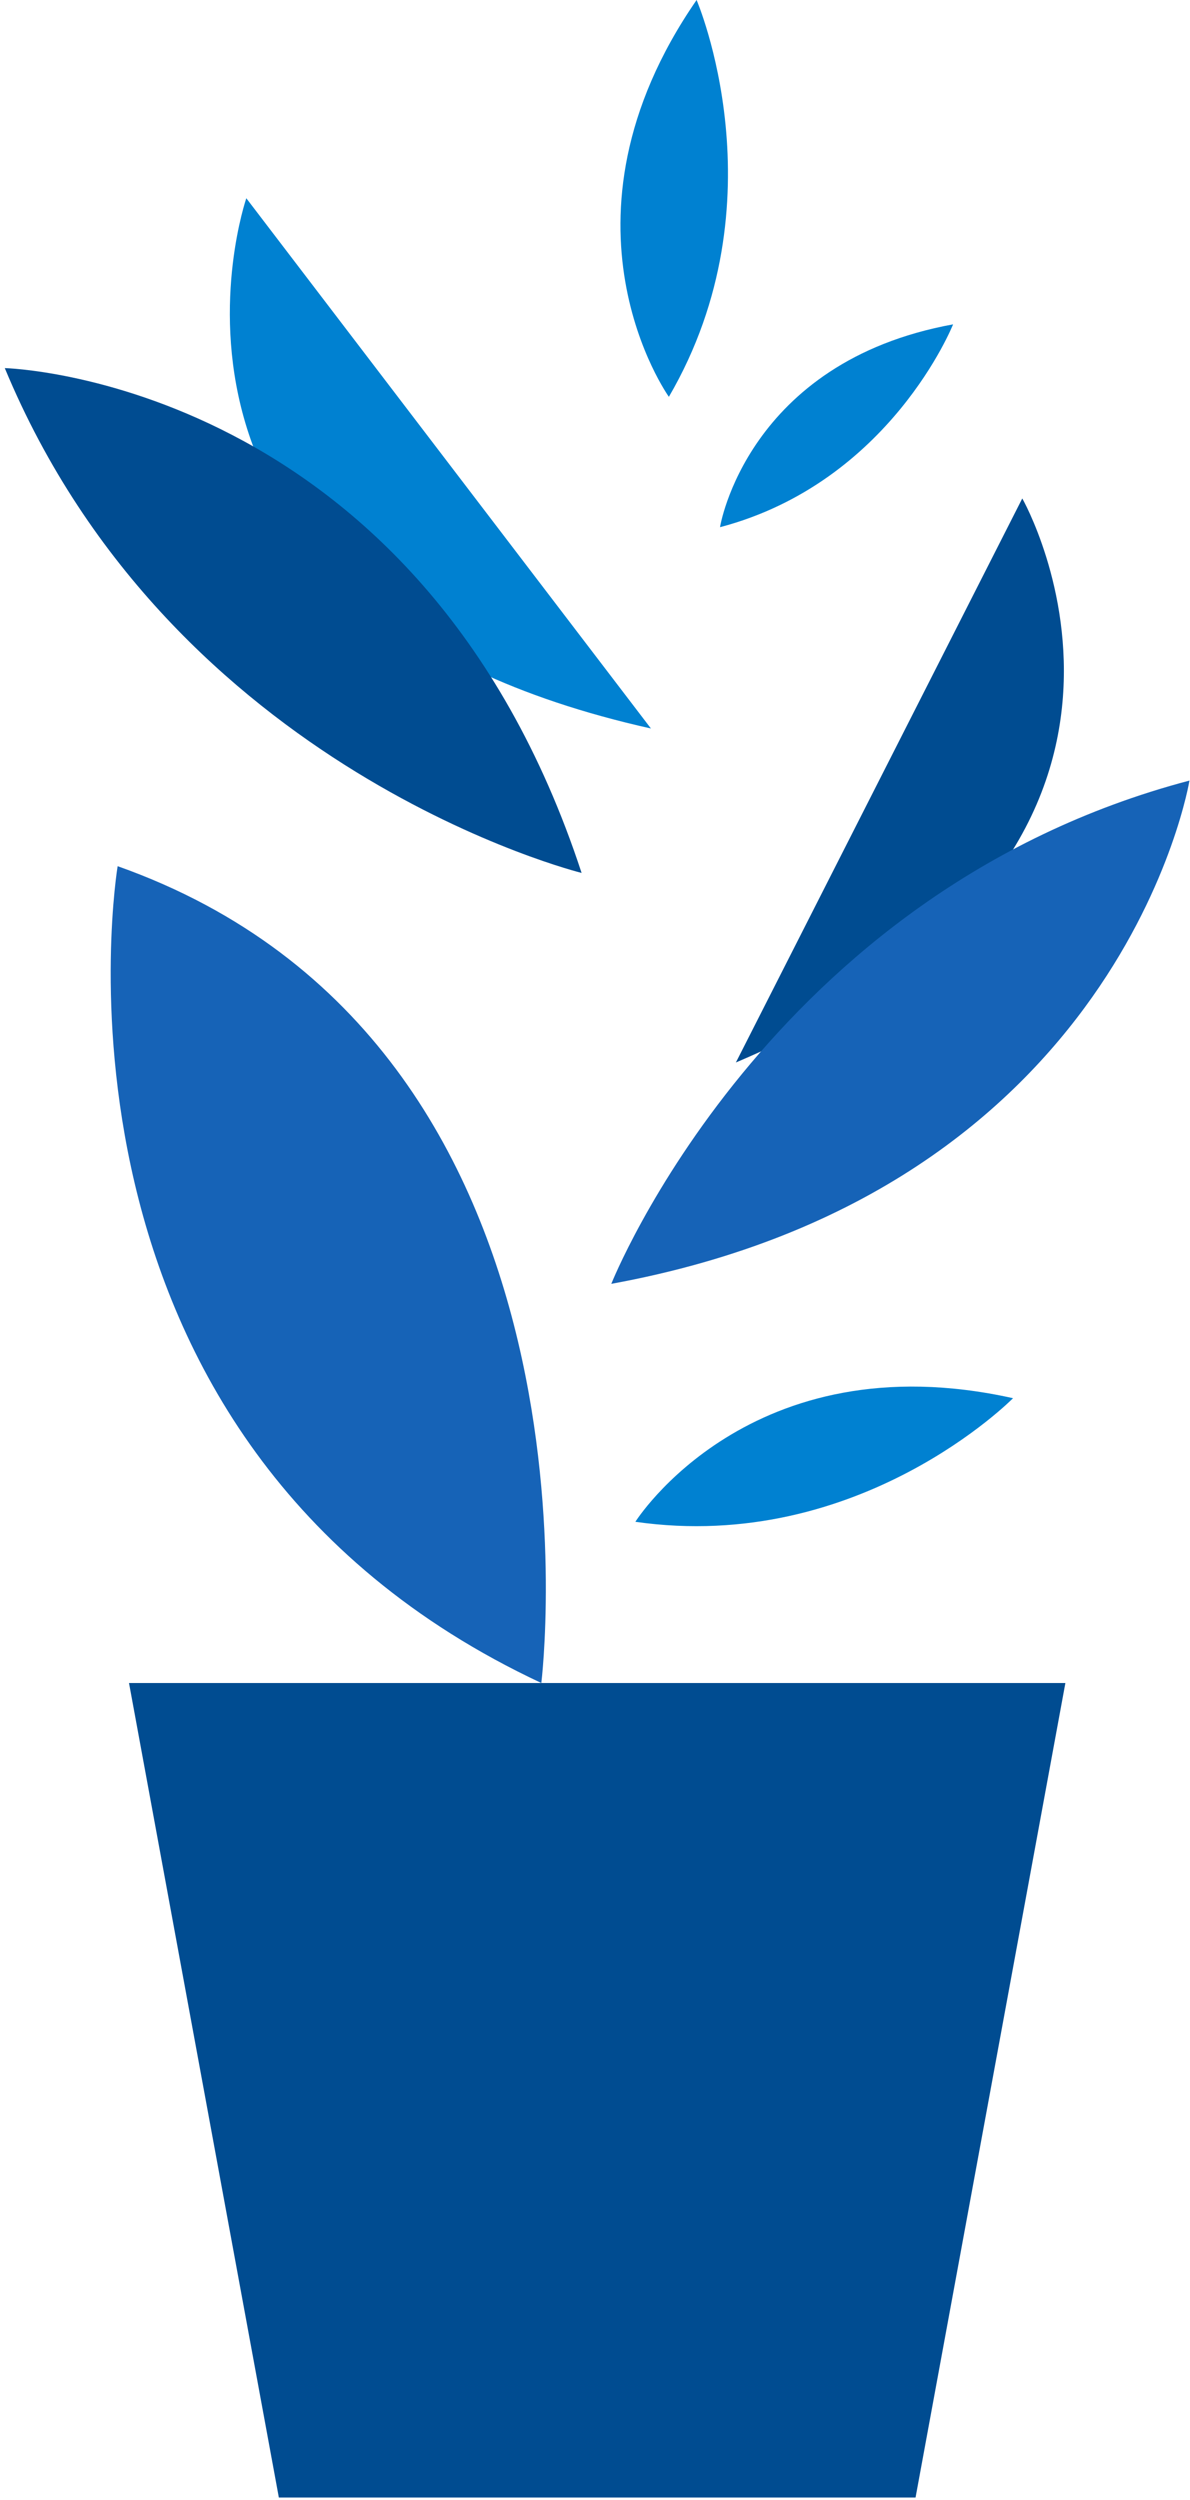 <?xml version="1.0" encoding="UTF-8"?> <svg xmlns="http://www.w3.org/2000/svg" width="101" height="212" viewBox="0 0 101 212" fill="none"> <path d="M77.707 211.808H23.667L10.949 142.732H90.424L77.707 211.808Z" fill="#004C91"></path> <path d="M45.945 142.732C45.945 142.732 52.647 88.569 9.984 73.459C9.984 73.459 1.86 122.11 45.945 142.732Z" fill="#1663B7"></path> <path d="M62.457 90.107L86.764 42.273C86.781 42.273 103.944 72.494 62.457 90.107Z" fill="#004C91"></path> <path d="M55.248 61.783L20.904 16.811C20.921 16.811 8.874 51.431 55.248 61.783Z" fill="#0081D1"></path> <path d="M51.883 108.88C51.883 108.88 65.091 75.65 100.954 66.198C100.954 66.198 95.298 100.949 51.883 108.88Z" fill="#1663B7"></path> <path d="M59.123 0C59.123 0 66.463 17.04 56.77 33.655C56.77 33.639 46.112 18.823 59.123 0Z" fill="#0081D1"></path> <path d="M80.893 27.507C80.893 27.507 75.564 40.9 61.113 44.71C61.097 44.71 63.386 30.695 80.893 27.507Z" fill="#0081D1"></path> <path d="M85.981 118.578C85.981 118.578 72.969 131.791 53.926 129.06C53.926 129.06 63.635 113.606 85.981 118.578Z" fill="#0081D1"></path> <path d="M49.363 74.031C49.363 74.031 14.644 65.478 0.406 31.218C0.406 31.218 35.583 32.085 49.363 74.031Z" fill="#004C91"></path> </svg> 